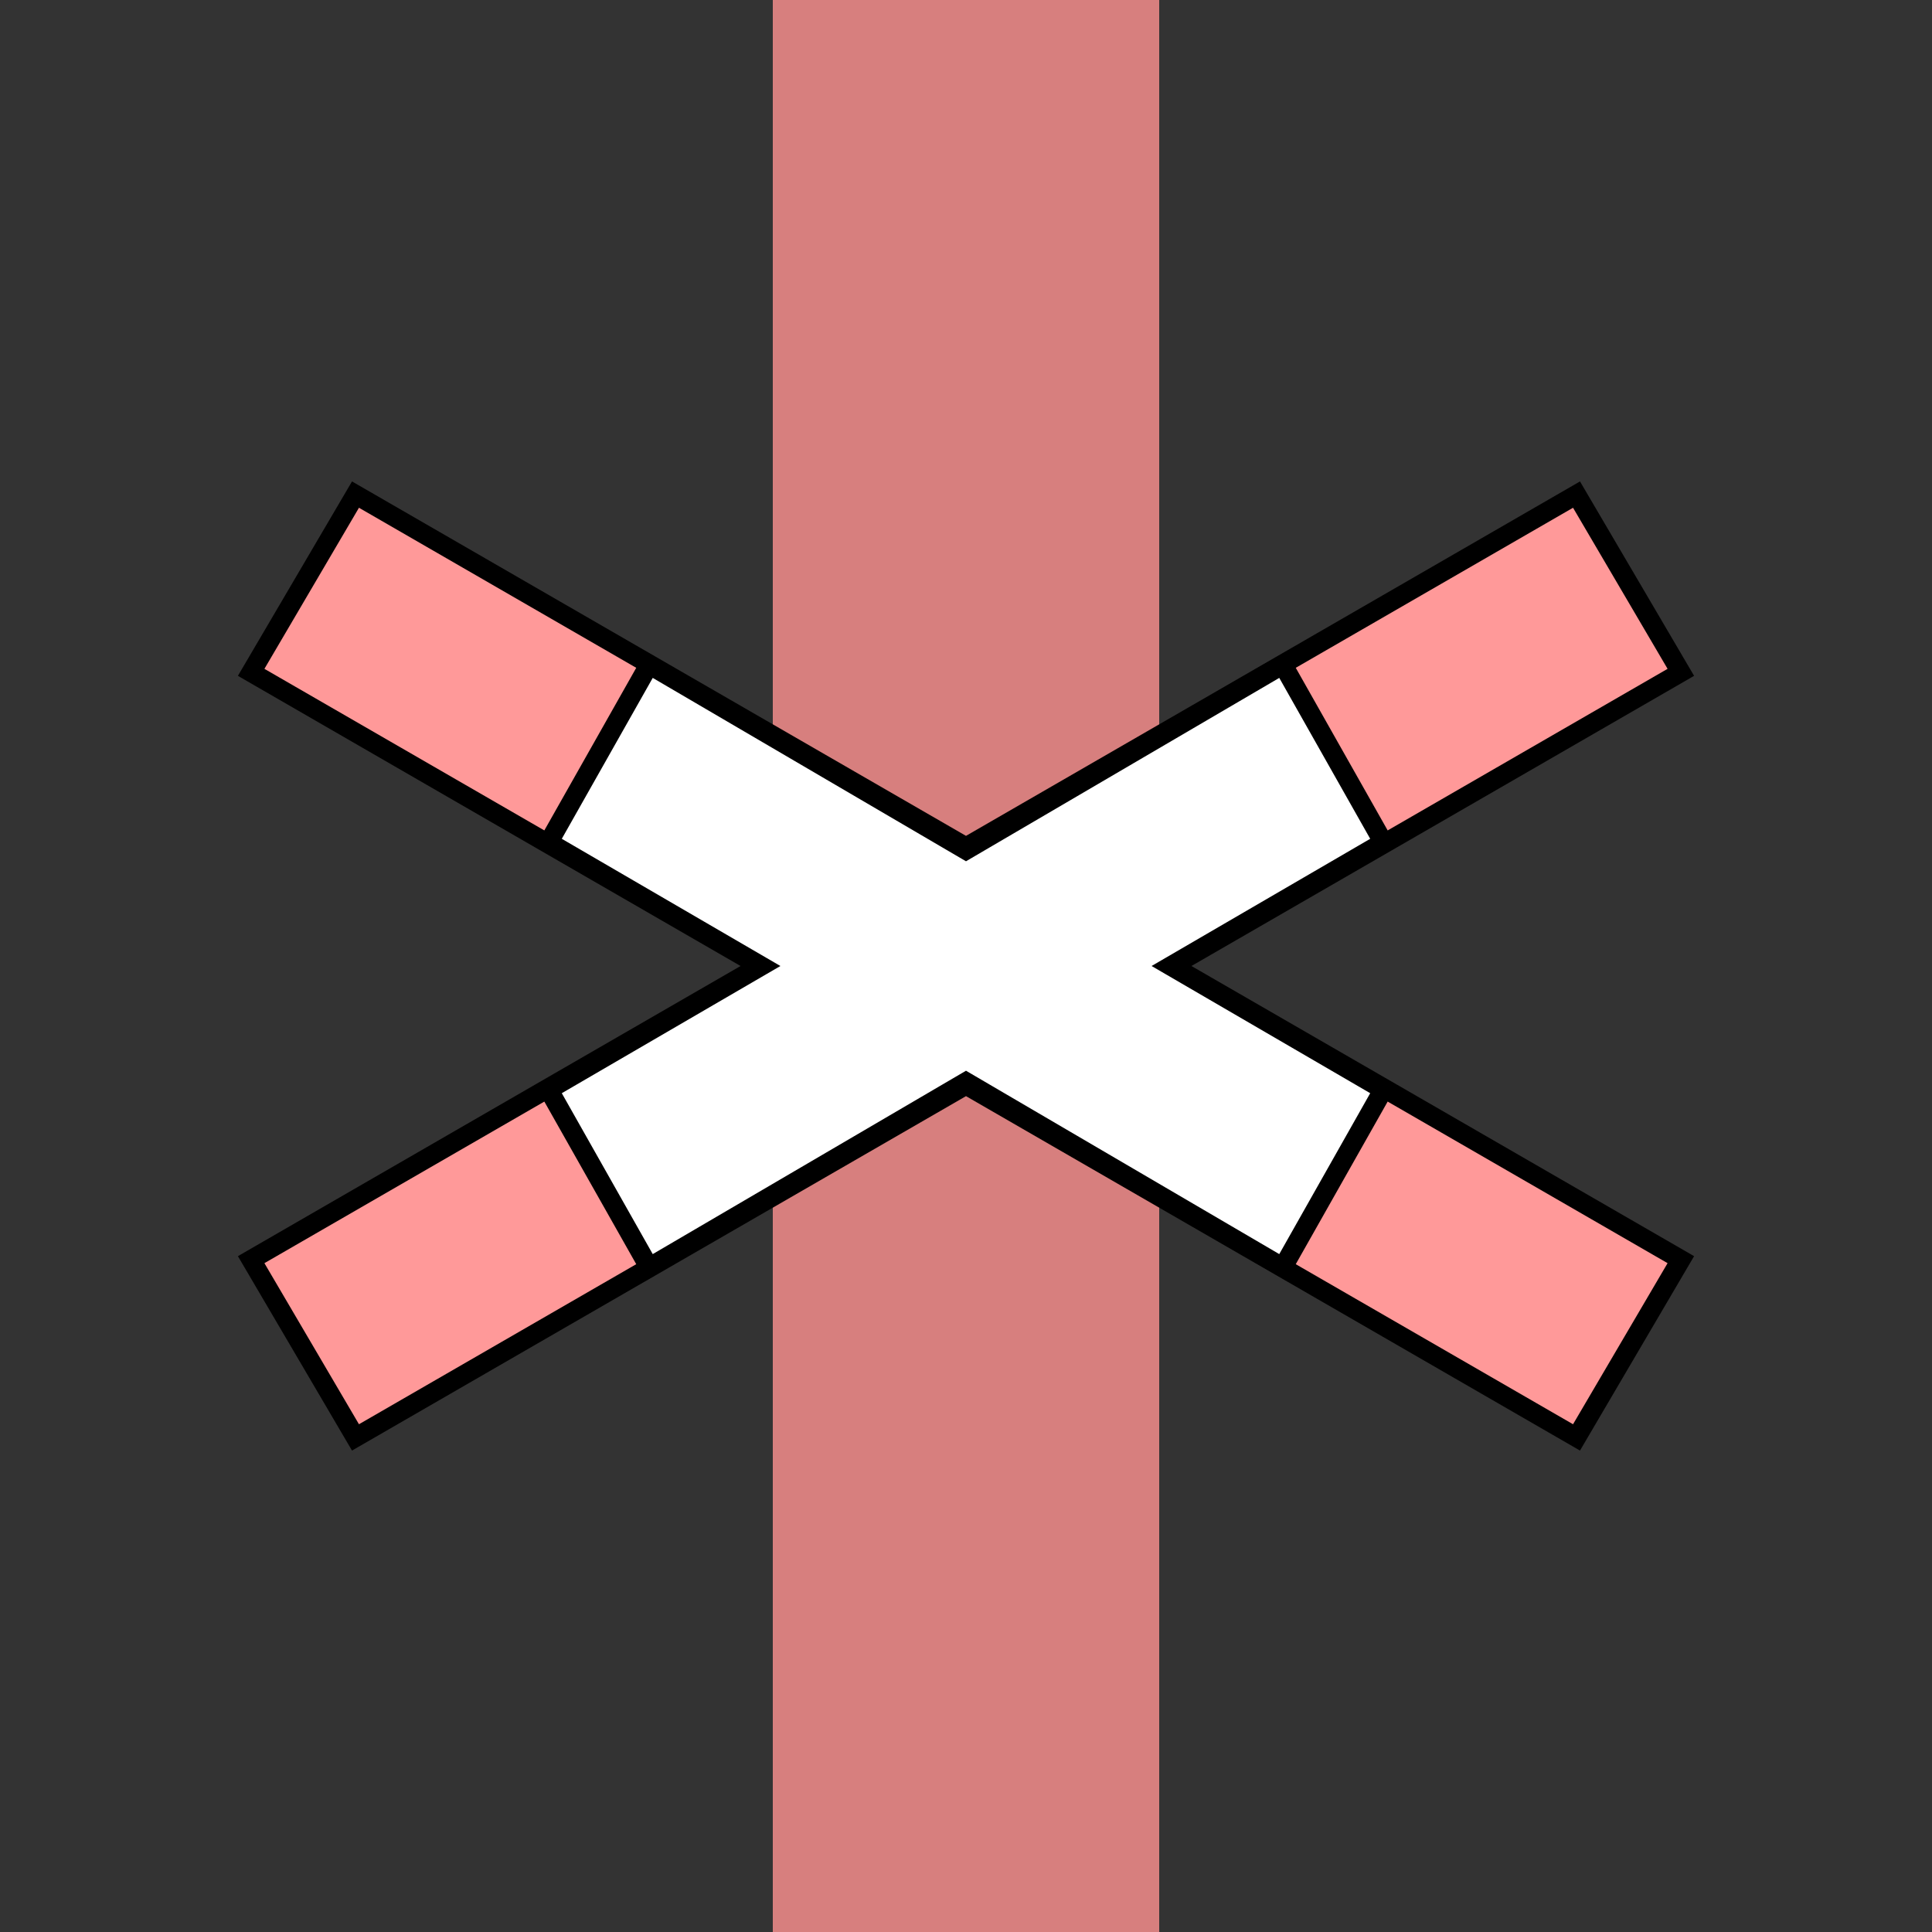 <?xml version="1.0"?>
<svg xmlns="http://www.w3.org/2000/svg" width="500" height="500">
<rect width="100%" height="100%" fill="#333333" stroke="none"/>
<title>exSTR+lBUEq</title>
<g fill="none">
<path d="M 250,0 V 500" stroke="#d77f7e" stroke-width="100" />
<g transform="rotate(90 250 250)"
stroke="#000000" stroke-width="5px" stroke-linecap="butt" stroke-linejoin="miter">
  <path d="M 128,92 L 174,65 L 372,408 L 326,435 z M 372,92 L 326,65 L 128,408 L 174,435 z" fill="#FF9999" />
  <path d="M 172,168 L 220,250 L 172,332 L 218,358 L 250,303 L 282,358
	   L 328,332 L 280,250 L 328,168 L 282,142 L 250,197 L 218,142 z" fill="#FFFFFF" />
</g>
</g>
</svg>